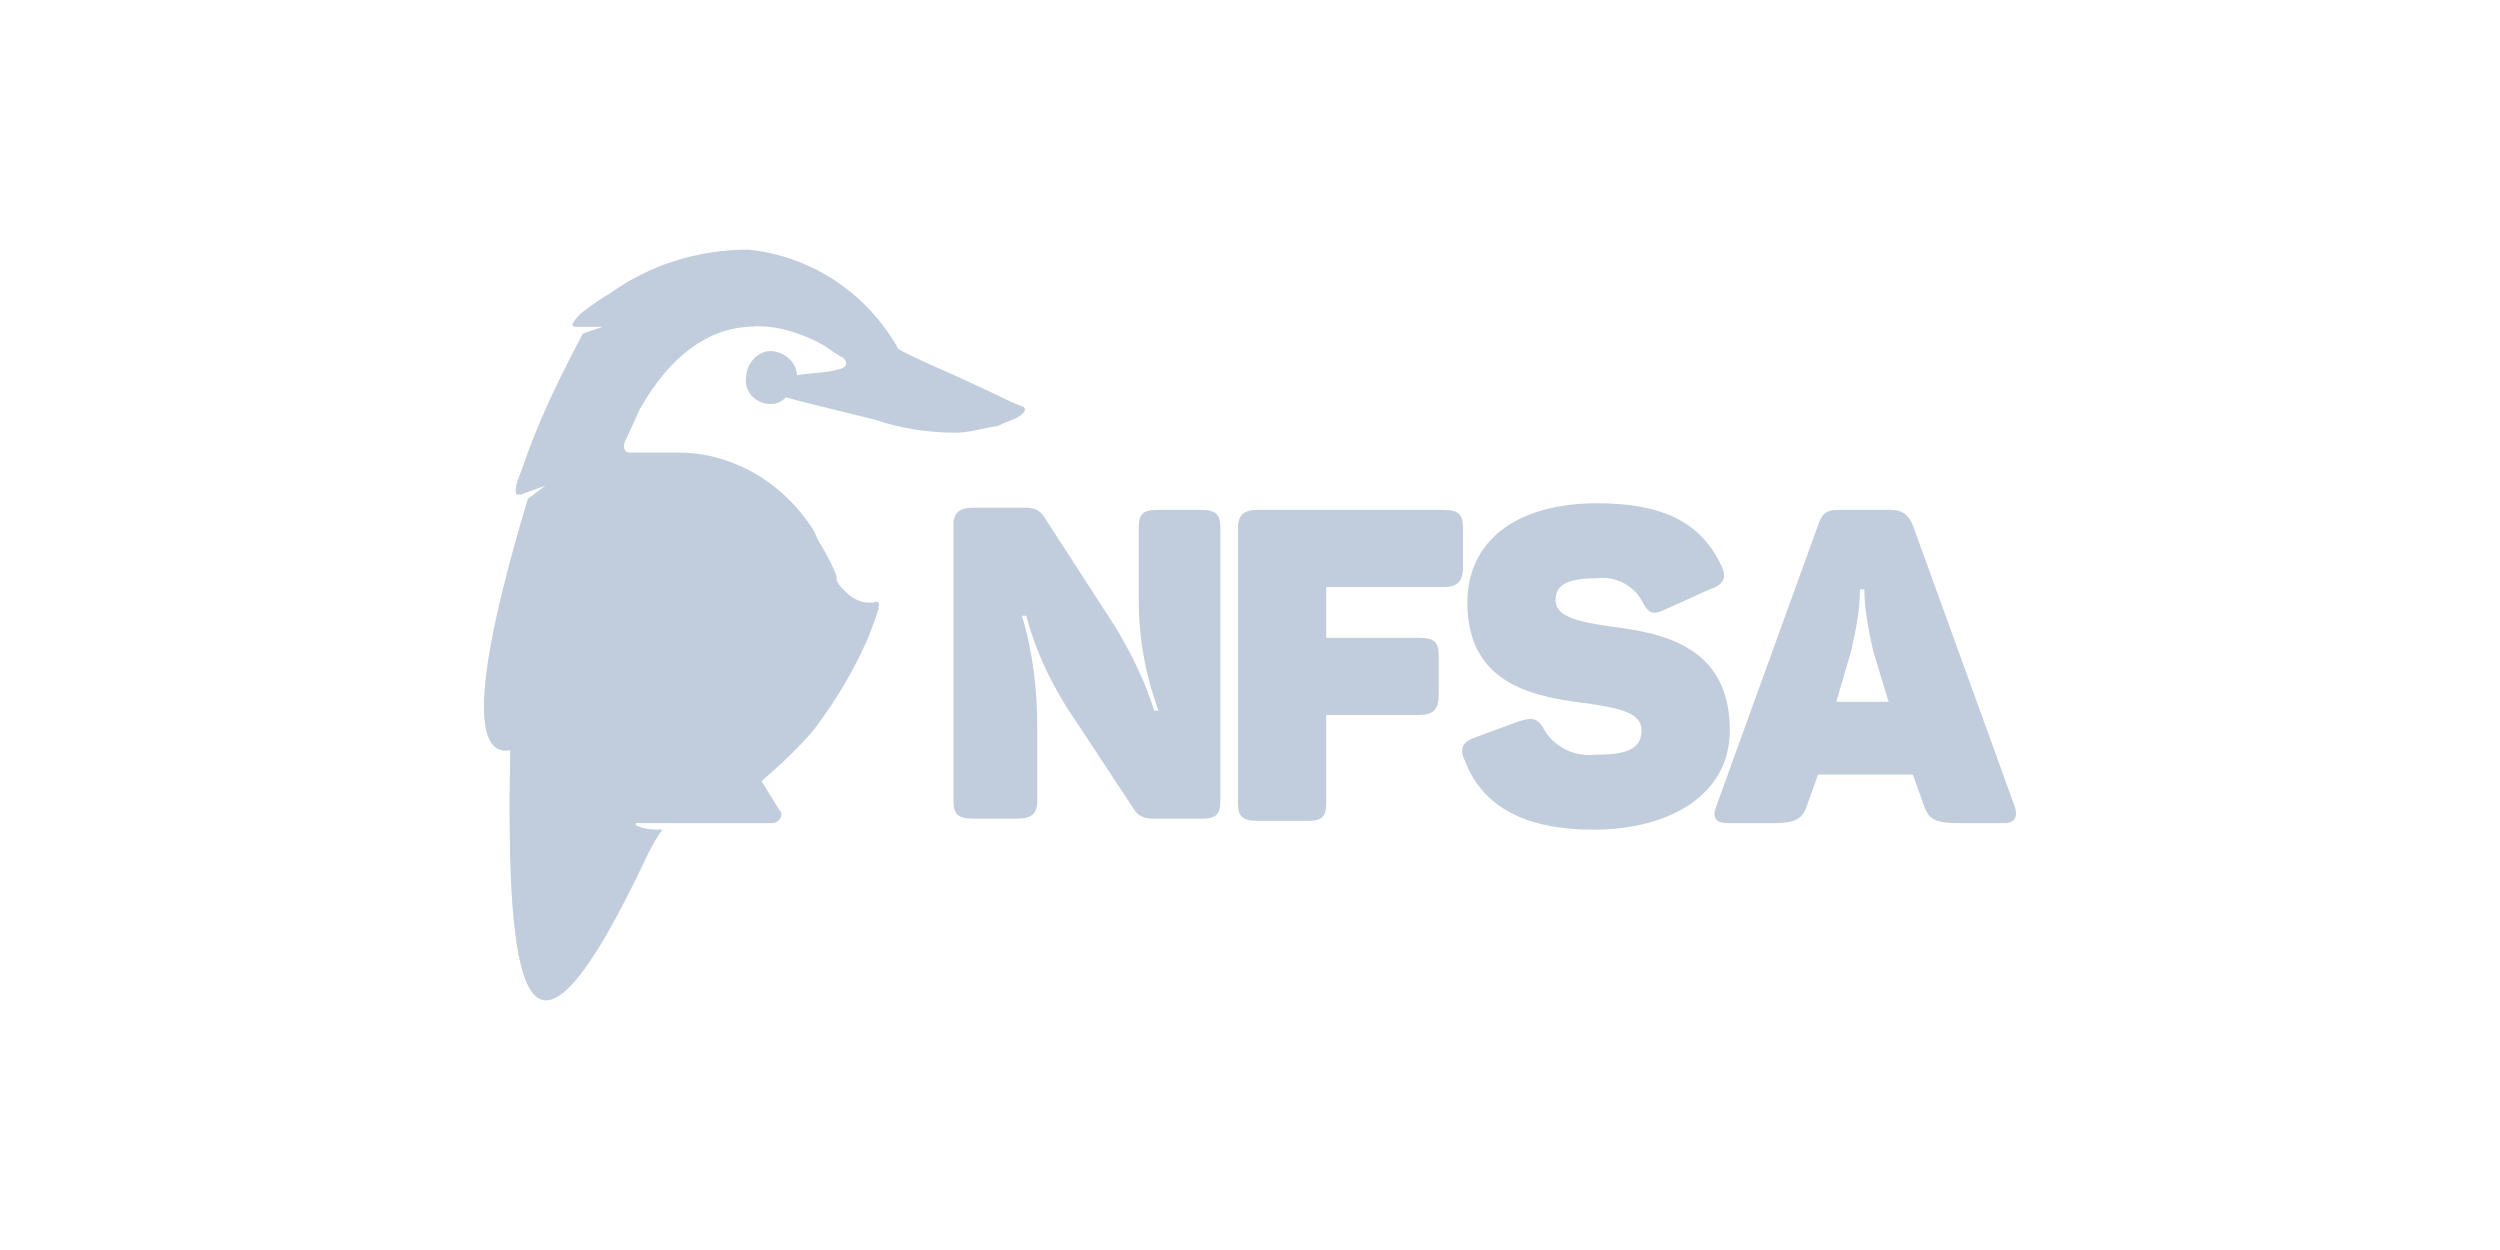 <?xml version="1.0" encoding="UTF-8"?><svg id="b" xmlns="http://www.w3.org/2000/svg" viewBox="0 0 400 200"><g id="c"><path d="M192.079,81.582h-7.058c-2.117,0-2.823.706-2.823,2.823v11.645c0,5.999,1.059,11.998,3.176,17.644h-.706c-1.411-4.588-3.529-8.822-5.999-13.057l-11.645-17.997c-.706-1.059-1.764-1.411-2.823-1.411h-8.469c-2.117,0-3.176.706-3.176,2.823v44.11c0,2.117.706,2.823,3.176,2.823h7.058c2.117,0,3.176-.706,3.176-2.823v-11.645c0-5.999-.706-12.351-2.47-17.997h.706c1.411,5.293,3.529,9.881,6.352,14.468l10.939,16.585c.706,1.059,1.764,1.411,2.823,1.411h8.116c2.117,0,2.823-.706,2.823-2.823v-43.757c0-2.117-.706-2.823-3.176-2.823" style="fill:#c1cddc; stroke-width:0px;"/><path d="M230.896,93.933c2.117,0,3.176-.706,3.176-3.176v-6.352c0-2.117-.706-2.823-3.176-2.823h-29.642c-2.117,0-3.176.706-3.176,2.823v44.11c0,2.117.706,2.823,3.176,2.823h8.116c2.117,0,2.823-.706,2.823-2.823v-14.115h14.821c2.117,0,3.176-.706,3.176-3.176v-6.352c0-2.117-.706-2.823-3.176-2.823h-14.821v-8.116h18.703Z" style="fill:#c1cddc; stroke-width:0px;"/><path d="M258.068,100.285c-4.94-.706-9.175-1.411-9.175-4.235,0-2.47,1.764-3.529,6.705-3.529,2.823-.353,5.646,1.059,7.058,3.529,1.059,2.117,1.764,2.47,3.882,1.411l7.058-3.176c2.117-.706,2.823-1.764,1.764-3.882-3.176-6.705-9.175-9.881-19.761-9.881-13.409,0-20.82,6.352-20.82,15.88,0,13.762,11.645,15.174,19.761,16.233,4.588.706,8.116,1.411,8.116,4.235,0,3.176-2.823,3.882-7.41,3.882-3.176.353-6.352-1.059-8.116-3.882-1.059-2.117-2.117-2.117-4.235-1.411l-6.705,2.47c-2.117.706-2.823,1.764-1.764,3.882,2.823,7.41,9.881,10.939,20.467,10.939,12.351,0,21.879-5.646,21.879-15.88,0-13.409-10.586-15.527-18.703-16.585" style="fill:#c1cddc; stroke-width:0px;"/><path d="M322.293,128.869l-16.233-44.816c-.706-1.764-1.764-2.47-3.529-2.47h-8.116c-2.117,0-2.823.353-3.529,2.47l-16.233,44.816c-.706,1.764-.353,2.823,1.764,2.823h7.41c3.529,0,4.588-.706,5.293-2.823l1.764-4.94h15.174l1.764,4.94c.706,2.117,1.764,2.823,5.293,2.823h7.763c1.411,0,2.117-1.059,1.411-2.823M293.709,112.636l2.47-8.469c.706-3.176,1.411-6.352,1.411-9.881h.706c0,3.176.706,6.705,1.411,9.881l2.47,8.116h-8.469v.353Z" style="fill:#c1cddc; stroke-width:0px;"/><path d="M162.084,67.114c1.764-.706,2.47-1.764,1.411-2.117l-1.764-.706c-4.94-2.47-13.762-6.352-13.762-6.352-1.411-.706-3.176-1.411-4.235-2.117-4.94-8.822-13.762-14.821-23.996-15.88h0c-8.116,0-15.88,2.47-22.232,7.058-2.47,1.411-4.588,3.176-4.588,3.176-1.411,1.411-1.764,2.117-.706,2.117h4.235l-3.176,1.059c-3.176,5.999-6.352,12.351-8.822,19.056-.706,2.117-1.411,3.882-1.411,3.882-.706,1.764-.706,3.176,0,2.823h.353l3.882-1.411h0l-2.823,2.117c-8.822,29.289-8.822,41.287-2.823,40.228h0c-.706,37.758,2.117,58.931,21.879,16.938.706-1.411,1.411-2.823,2.47-4.235h0c-1.411,0-2.823,0-4.235-.706v-.353h21.879c.706,0,1.411-.706,1.411-1.411q0-.353-.353-.706l-2.823-4.588h0c3.176-2.823,6.352-5.646,8.822-8.822,2.823-3.882,5.293-7.763,7.41-12.351,1.059-2.117,1.764-4.235,2.47-6.352v-.353c.353-.706-.353-1.059-.706-.706h-1.059c-1.059,0-2.47-.706-3.176-1.411l-.353-.353-.353-.353c-.353-.353-.706-.706-1.059-1.411v-.706c-.353-1.059-1.411-3.176-2.47-4.94,0,0-.353-.353-1.059-2.117-2.823-4.588-7.058-8.469-11.998-10.586-3.176-1.411-6.352-2.117-9.881-2.117h-7.763c-.706,0-1.059-.706-.706-1.764l.353-.706c.706-1.411,1.411-3.176,2.117-4.588,4.588-8.116,10.586-12.704,17.291-13.057,3.176-.353,5.999.353,8.822,1.411,1.764.706,3.176,1.411,4.588,2.47.353.353.706.353,1.059.706l.706.353c.706.706.706,1.411-.353,1.764l-1.411.353c-1.764.353-3.882.353-5.646.706,0-2.117-2.117-3.882-4.235-3.882s-3.882,2.117-3.882,4.235c-.353,2.47,1.764,4.235,3.882,4.235,1.059,0,1.764-.353,2.47-1.059,2.47.706,11.292,2.823,14.115,3.529,4.235,1.411,8.469,2.117,13.057,2.117,2.117,0,4.235-.706,6.705-1.059,1.411-.706,2.47-1.059,2.47-1.059" style="fill:#c1cddc; stroke-width:0px;"/><rect width="400" height="200" style="fill:none; stroke-width:0px;"/></g></svg>